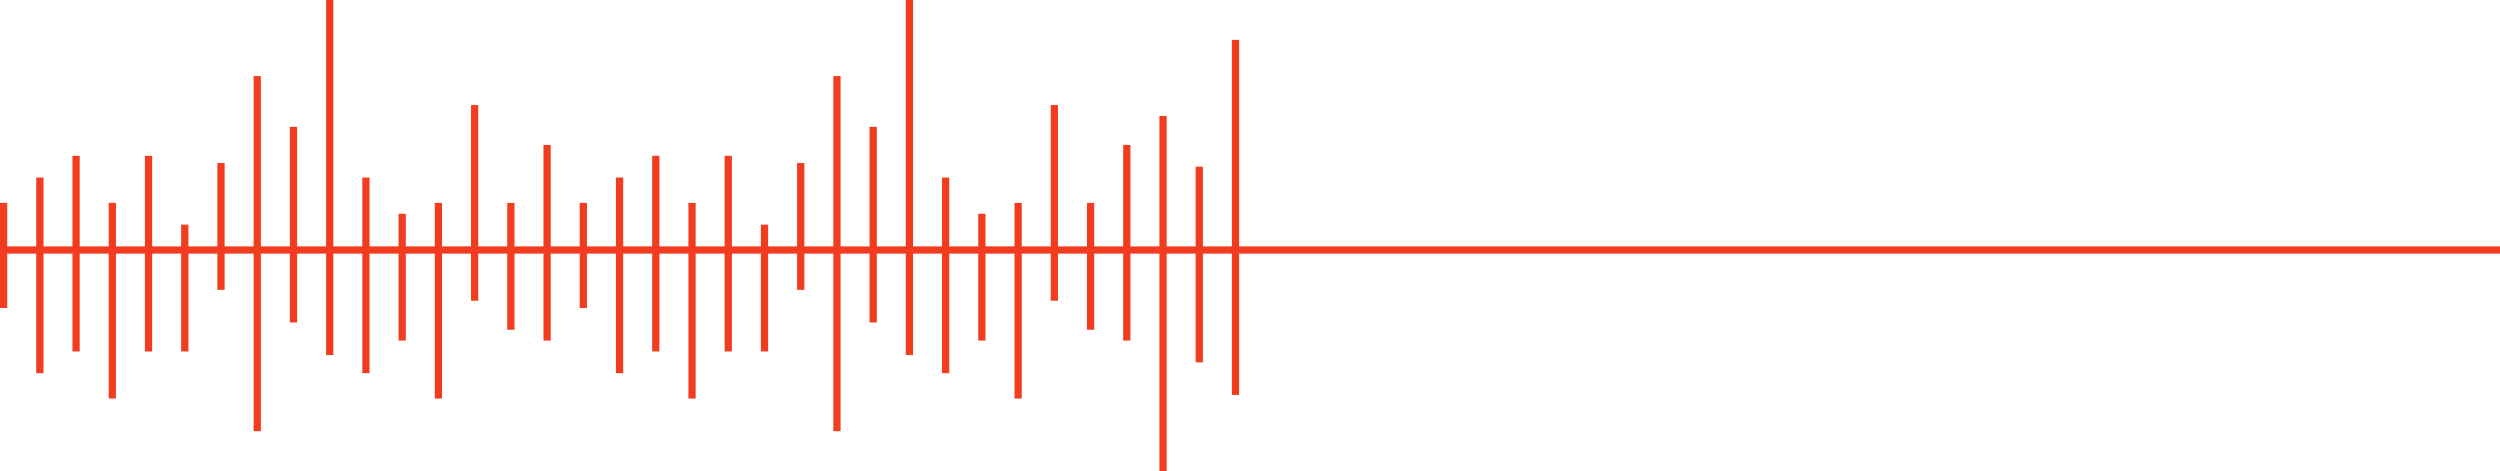 <?xml version="1.0" encoding="UTF-8"?> <svg xmlns="http://www.w3.org/2000/svg" width="690" height="130" viewBox="0 0 690 130" fill="none"><line x1="1" y1="56" x2="1" y2="85" stroke="#F13C1F" stroke-width="2"></line><line x1="161" y1="56" x2="161" y2="85" stroke="#F13C1F" stroke-width="2"></line><line x1="11" y1="49" x2="11" y2="103" stroke="#F13C1F" stroke-width="2"></line><line x1="171" y1="49" x2="171" y2="103" stroke="#F13C1F" stroke-width="2"></line><line x1="21" y1="43" x2="21" y2="97" stroke="#F13C1F" stroke-width="2"></line><line x1="181" y1="43" x2="181" y2="97" stroke="#F13C1F" stroke-width="2"></line><line x1="31" y1="56" x2="31" y2="110" stroke="#F13C1F" stroke-width="2"></line><line x1="191" y1="56" x2="191" y2="110" stroke="#F13C1F" stroke-width="2"></line><line x1="121" y1="56" x2="121" y2="110" stroke="#F13C1F" stroke-width="2"></line><line x1="281" y1="56" x2="281" y2="110" stroke="#F13C1F" stroke-width="2"></line><line x1="131" y1="29" x2="131" y2="83" stroke="#F13C1F" stroke-width="2"></line><line x1="291" y1="29" x2="291" y2="83" stroke="#F13C1F" stroke-width="2"></line><line x1="81" y1="35" x2="81" y2="89" stroke="#F13C1F" stroke-width="2"></line><line x1="331" y1="46" x2="331" y2="100" stroke="#F13C1F" stroke-width="2"></line><line x1="241" y1="35" x2="241" y2="89" stroke="#F13C1F" stroke-width="2"></line><line x1="101" y1="49" x2="101" y2="103" stroke="#F13C1F" stroke-width="2"></line><line x1="261" y1="49" x2="261" y2="103" stroke="#F13C1F" stroke-width="2"></line><line x1="71" y1="21" x2="71" y2="119" stroke="#F13C1F" stroke-width="2"></line><line x1="321" y1="32" x2="321" y2="130" stroke="#F13C1F" stroke-width="2"></line><line x1="231" y1="21" x2="231" y2="119" stroke="#F13C1F" stroke-width="2"></line><line x1="91" y1="-4.37114e-08" x2="91" y2="98" stroke="#F13C1F" stroke-width="2"></line><line x1="341" y1="11" x2="341" y2="109" stroke="#F13C1F" stroke-width="2"></line><line x1="251" y1="-4.37114e-08" x2="251" y2="98" stroke="#F13C1F" stroke-width="2"></line><line x1="41" y1="43" x2="41" y2="97" stroke="#F13C1F" stroke-width="2"></line><line x1="201" y1="43" x2="201" y2="97" stroke="#F13C1F" stroke-width="2"></line><line x1="151" y1="40" x2="151" y2="94" stroke="#F13C1F" stroke-width="2"></line><line x1="311" y1="40" x2="311" y2="94" stroke="#F13C1F" stroke-width="2"></line><line x1="51" y1="62" x2="51" y2="97" stroke="#F13C1F" stroke-width="2"></line><line x1="211" y1="62" x2="211" y2="97" stroke="#F13C1F" stroke-width="2"></line><line x1="141" y1="56" x2="141" y2="91" stroke="#F13C1F" stroke-width="2"></line><line x1="301" y1="56" x2="301" y2="91" stroke="#F13C1F" stroke-width="2"></line><line x1="111" y1="59" x2="111" y2="94" stroke="#F13C1F" stroke-width="2"></line><line x1="271" y1="59" x2="271" y2="94" stroke="#F13C1F" stroke-width="2"></line><line x1="61" y1="45" x2="61" y2="80" stroke="#F13C1F" stroke-width="2"></line><line x1="221" y1="45" x2="221" y2="80" stroke="#F13C1F" stroke-width="2"></line><line y1="69" x2="690" y2="69" stroke="#F13C1F" stroke-width="2"></line></svg> 